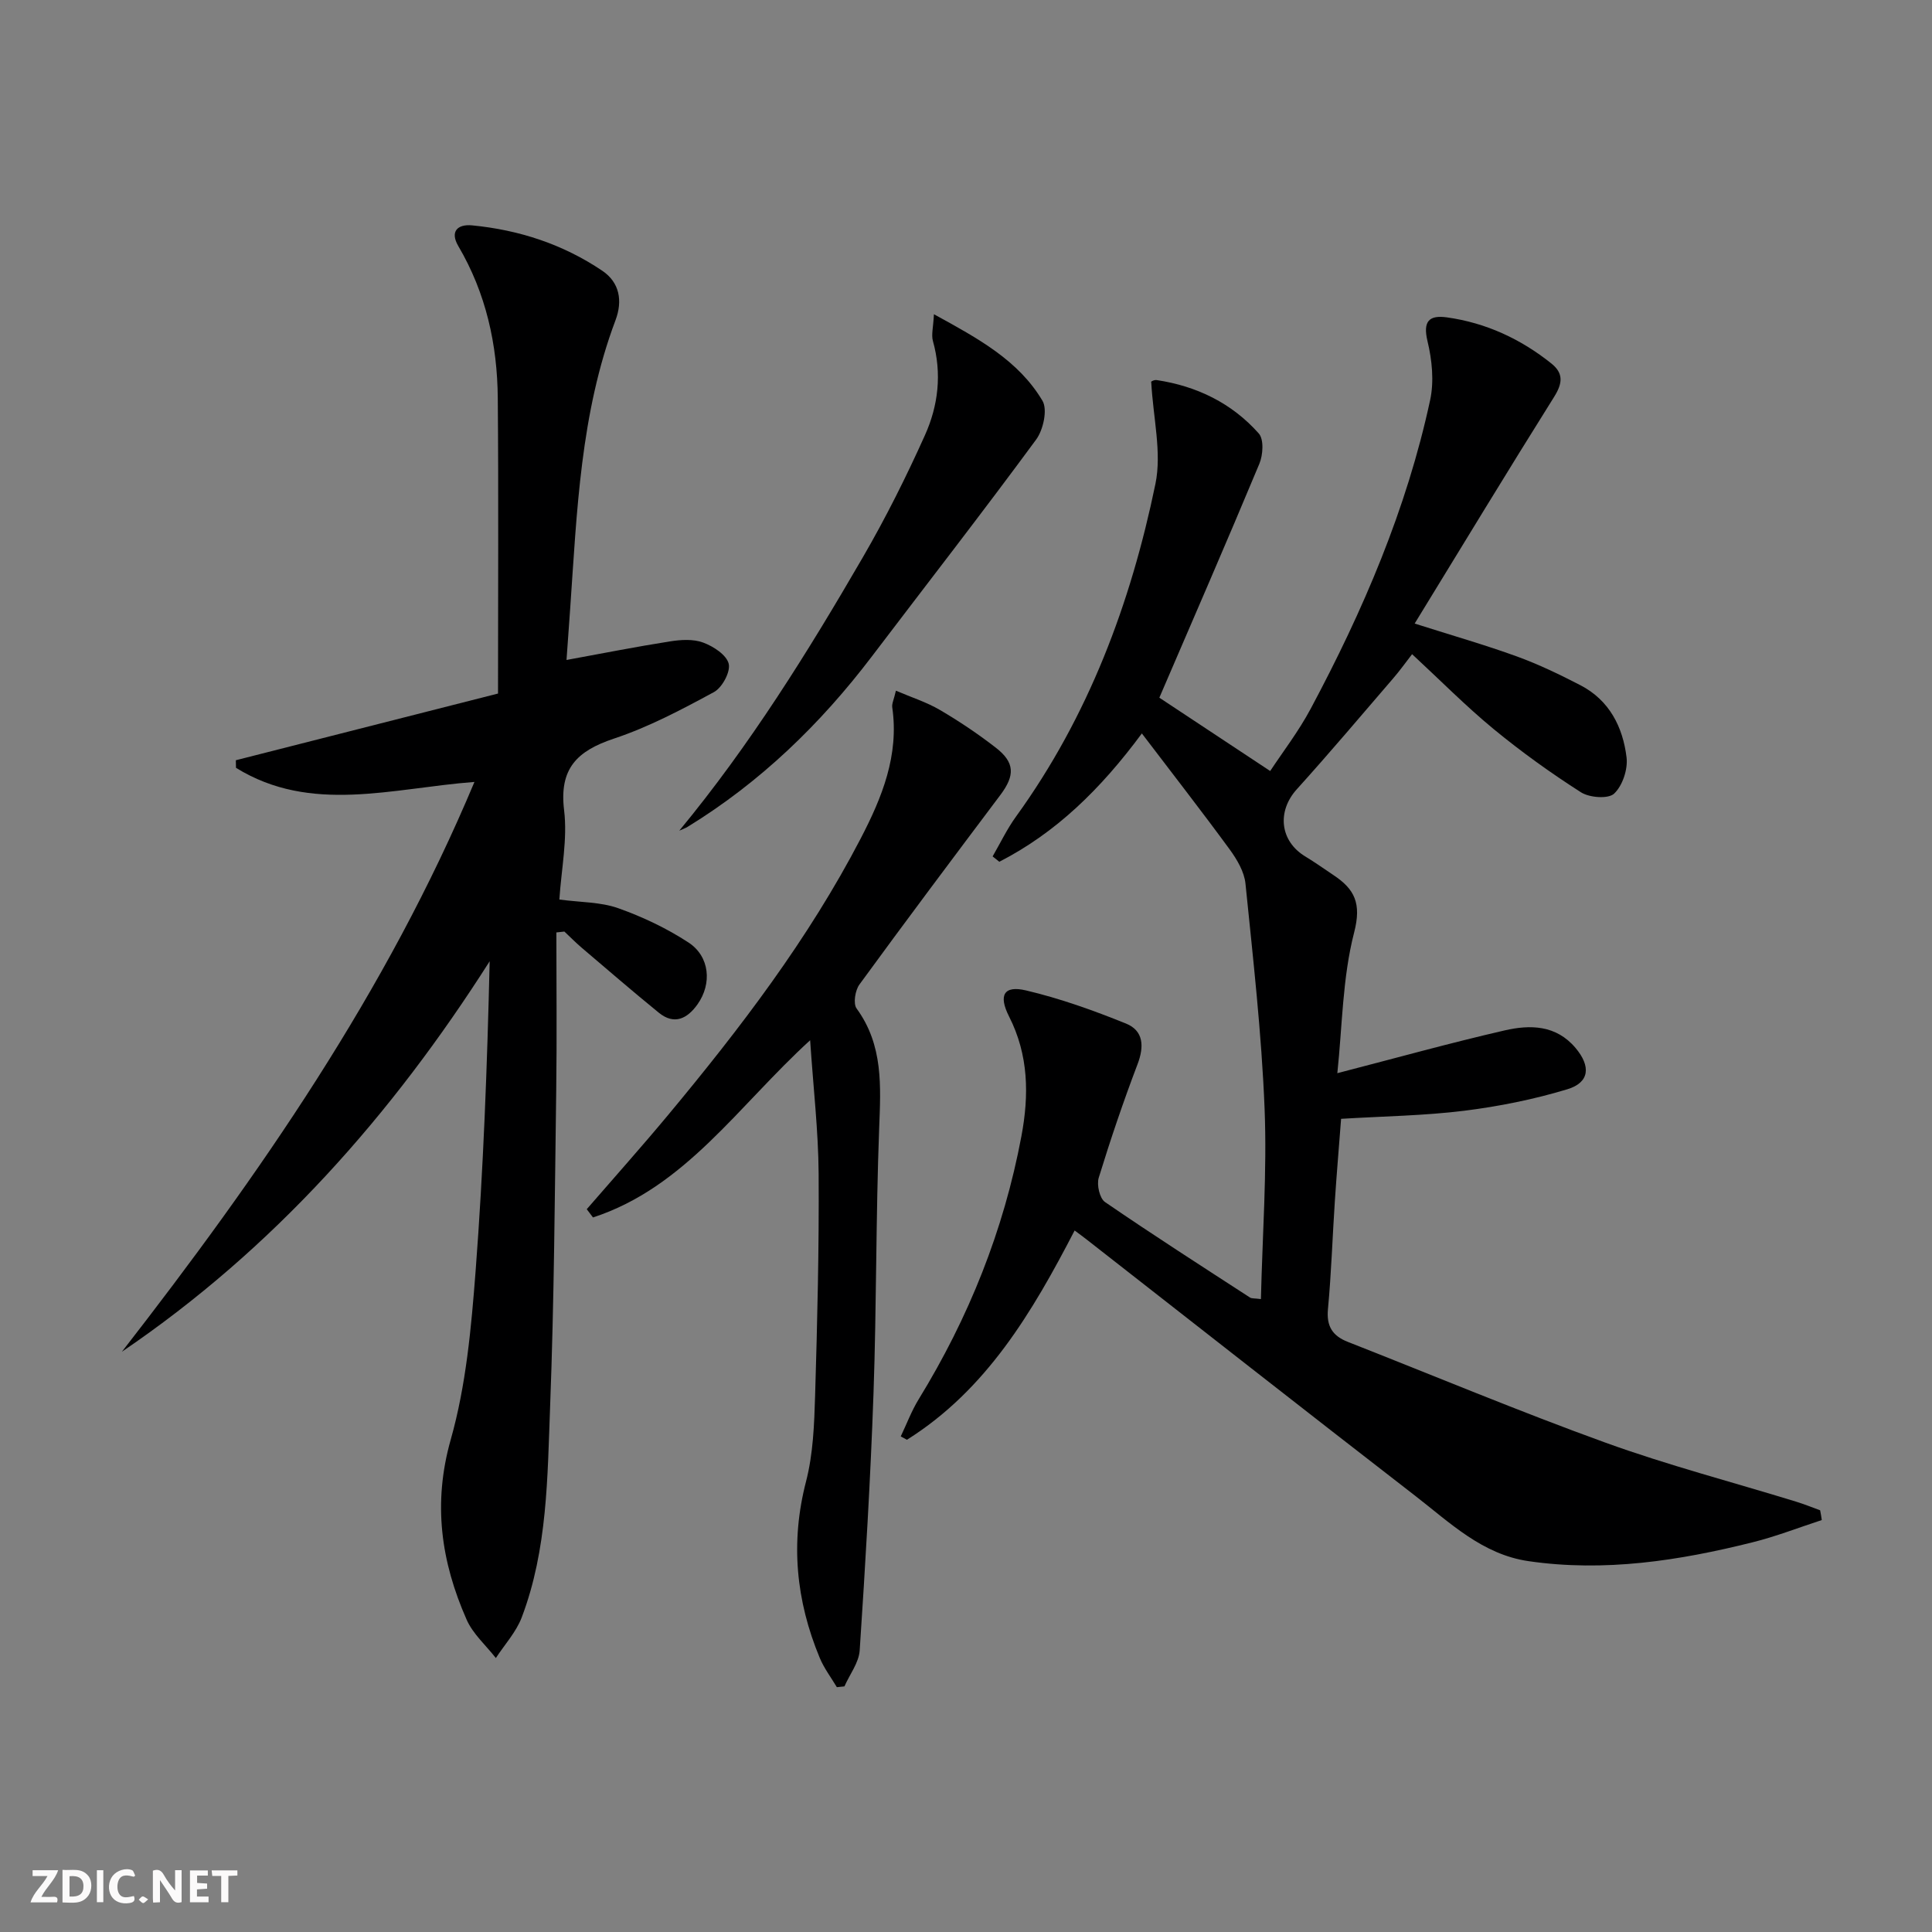 <svg enable-background="new 0 0 400 400" viewBox="0 0 400 400" xmlns="http://www.w3.org/2000/svg"><rect x="0" y="0" width="400" height="400" fill="#808080" stroke="none"/><g fill="#fbfafa"><path d="m37.59 393.81c-.92.31-1.52.05-2-.78-.7-1.2-1.52-2.34-2.47-3.78v4.59c-.55.03-.95.05-1.41.07-.03-.37-.06-.64-.06-.91 0-1.91 0-3.81 0-5.7 1.13-.41 1.77-.03 2.29.91.62 1.11 1.38 2.14 2.31 3.19v-4.2h1.35v6.61z"/><path d="m12.94 393.88v-6.75c1.9.19 3.93-.54 5.37 1.29.8 1.01.78 2.88.03 3.97-1.37 1.97-3.4 1.51-5.4 1.49m1.45-1.22c2.04.12 2.92-.58 2.89-2.21-.03-1.51-.98-2.19-2.89-2z"/><path d="m11.81 393.87h-5.49c.68-2.18 2.47-3.48 3.51-5.45h-3.08v-1.21h5.29c-.71 2.13-2.44 3.48-3.47 5.51.86 0 1.63.04 2.39-.01.79-.05 1.14.21.85 1.16"/><path d="m39.33 393.86v-6.61h3.7v1.07h-2.22v1.52c.68.04 1.34.09 2.07.13v1.07c-.72.05-1.38.09-2.1.14v1.48h2.4v1.19h-3.85z"/><path d="m27.71 388.56c-1.15-.3-2.46-.61-3.1.64-.37.73-.41 1.93-.06 2.67.63 1.35 1.99.93 3.17.68.35.94-.01 1.32-.93 1.46-1.62.25-3.05-.27-3.76-1.48-.73-1.25-.6-3.03.31-4.17.88-1.11 2.71-1.7 4-1.16.32.13.44.74.65 1.12-.1.08-.19.16-.28.24"/><path d="m49.15 387.24v1.07c-.59.02-1.17.05-1.87.08v5.44h-1.48v-5.44h-1.85c-.05-.4-.08-.73-.13-1.15z"/><path d="m20.06 387.21h1.33v6.62h-1.33z"/><path d="m30.68 393.25c-.49.38-.8.79-1.05.76-.32-.05-.6-.45-.9-.7.26-.24.51-.64.8-.67.29-.04.62.3 1.15.61"/></g><path d="m377.18 314.71c-4.78 1.56-9.48 3.4-14.34 4.61-15.23 3.81-30.62 6.19-46.37 3.9-9.59-1.39-16.29-7.98-23.47-13.53-22.78-17.62-45.42-35.41-68.12-53.14-.64-.5-1.3-.98-2.39-1.79-8.77 16.94-18.28 33.01-34.72 43.33-.43-.23-.85-.46-1.28-.7 1.23-2.57 2.23-5.27 3.71-7.68 10.36-16.88 17.61-34.97 21.27-54.46 1.6-8.51 1.51-16.8-2.55-24.79-2.25-4.43-1.08-6.49 3.52-5.4 7.04 1.66 13.94 4.13 20.67 6.85 3.65 1.47 3.82 4.73 2.4 8.44-2.94 7.73-5.6 15.58-8.03 23.49-.45 1.46.19 4.27 1.3 5.03 9.88 6.78 19.97 13.25 30.02 19.77.35.23.9.14 2.26.32.31-13.29 1.28-26.39.76-39.43-.62-15.56-2.39-31.09-3.96-46.6-.25-2.45-1.76-5-3.27-7.07-5.76-7.87-11.75-15.56-18.18-24.01-8.61 11.64-17.84 20.58-29.51 26.57-.46-.37-.93-.74-1.39-1.11 1.6-2.76 2.98-5.67 4.84-8.24 14.99-20.72 23.76-44.14 28.87-68.89 1.34-6.49-.47-13.63-.87-21.1-.32.12.46-.49 1.13-.39 8.31 1.25 15.57 4.78 21.14 11.06 1.08 1.21.88 4.44.12 6.26-6.83 16.38-13.92 32.66-20.71 48.44 7.65 5.06 14.9 9.85 22.95 15.18 2.52-3.83 5.85-8.15 8.39-12.9 10.84-20.29 19.87-41.34 24.73-63.92.83-3.86.39-8.27-.55-12.17-1-4.18.36-5.44 4.03-4.93 8.08 1.13 15.27 4.47 21.62 9.55 2.55 2.05 2.31 4.11.57 6.9-9.62 15.33-19 30.82-28.88 46.94 7.82 2.49 14.59 4.42 21.19 6.82 4.51 1.64 8.88 3.75 13.15 5.96 5.97 3.1 8.77 8.64 9.53 14.93.3 2.45-.83 5.86-2.57 7.5-1.2 1.14-5.1.85-6.86-.27-6.28-4.01-12.37-8.39-18.12-13.12-5.76-4.75-11.04-10.1-16.85-15.48-1.35 1.74-2.56 3.44-3.92 5.01-6.62 7.69-13.16 15.44-19.96 22.97-4.13 4.57-3.5 10.73 1.78 13.91 1.99 1.2 3.88 2.56 5.82 3.85 4.38 2.91 5.84 5.84 4.28 11.88-2.43 9.42-2.45 19.47-3.48 29.13 12.26-3.17 23.4-6.27 34.66-8.86 5.26-1.21 10.65-1.14 14.67 3.65 3.18 3.78 2.92 7.14-1.71 8.54-6.94 2.1-14.15 3.55-21.36 4.45-8.23 1.02-16.57 1.13-25.48 1.67-.42 5.51-.91 11.24-1.29 16.98-.5 7.47-.73 14.96-1.43 22.4-.34 3.59.95 5.56 4.13 6.81 17.77 6.97 35.38 14.36 53.31 20.85 12.93 4.68 26.28 8.16 39.44 12.21 1.7.52 3.35 1.19 5.02 1.8.14.66.24 1.34.34 2.02z" fill="#000001"/><path d="m98.23 161.89c-17.03 1.29-33.84 6.68-49.37-2.92-.01-.52-.02-1.04-.03-1.57 18-4.58 36-9.16 54.28-13.81 0-20.97.12-41.06-.05-61.15-.09-11.12-2.44-21.75-8.17-31.49-1.76-2.99-.2-4.58 2.85-4.29 9.73.94 18.84 3.92 26.96 9.4 3.59 2.42 4.24 6.24 2.73 10.25-7.26 19.3-7.98 39.62-9.39 59.84-.24 3.44-.49 6.87-.75 10.49 7.42-1.36 14.39-2.74 21.39-3.84 2.26-.36 4.85-.53 6.91.24 2.11.78 4.83 2.55 5.28 4.38.41 1.66-1.35 4.94-3.04 5.86-6.7 3.63-13.53 7.25-20.72 9.64-7.61 2.54-11.37 6.17-10.32 14.82.73 5.98-.57 12.21-.98 18.5 4.41.59 8.52.5 12.15 1.78 5.08 1.8 10.08 4.17 14.59 7.12 4.41 2.89 4.89 8.53 1.86 12.8-2.09 2.94-4.79 4.35-8.01 1.73-5.41-4.4-10.69-8.97-16.01-13.49-1.23-1.05-2.36-2.21-3.54-3.31-.55.06-1.11.12-1.66.18 0 10.87.12 21.75-.03 32.62-.3 21.81-.43 43.62-1.26 65.41-.56 14.73-.53 29.68-5.88 43.78-1.16 3.05-3.54 5.63-5.36 8.42-2.06-2.64-4.76-5-6.06-7.97-5.28-11.98-7.03-24.01-3.28-37.26 3.18-11.23 4.25-23.18 5.15-34.9 1.62-21.21 2.4-42.47 2.91-64.13-20.26 31.84-44.74 59.52-76.14 80.84 28.46-36.61 54.78-74.48 72.99-117.97z" fill="#000001"/><path d="m121.48 250.35c5.63-6.5 11.36-12.91 16.86-19.52 14.92-17.93 29.05-36.43 39.86-57.23 4.42-8.51 7.97-17.22 6.53-27.16-.11-.75.33-1.57.76-3.44 3.27 1.4 6.37 2.38 9.11 3.99 4.01 2.35 7.9 4.96 11.57 7.81 3.96 3.07 3.98 5.74.96 9.77-9.8 13.04-19.59 26.09-29.2 39.27-.88 1.21-1.32 3.94-.58 4.96 5.56 7.63 5 16.11 4.67 24.86-.69 18.26-.53 36.55-1.17 54.82-.62 17.75-1.69 35.49-2.86 53.22-.17 2.54-2.07 4.97-3.16 7.45-.52.05-1.05.1-1.57.16-1.2-2.01-2.65-3.92-3.54-6.06-4.92-11.84-6.11-23.89-2.84-36.52 1.48-5.72 1.7-11.84 1.88-17.8.46-15.3.83-30.61.73-45.91-.06-8.88-1.1-17.76-1.76-27.65-14.92 13.62-25.87 30.47-44.96 36.69-.43-.59-.86-1.15-1.29-1.71z" fill="#000001"/><path d="m140.64 171.98c14.59-17.65 26.61-36.95 38.02-56.63 4.74-8.17 8.98-16.66 12.85-25.27 2.75-6.12 3.53-12.75 1.64-19.48-.36-1.28.07-2.78.21-5.54 9.26 5.07 17.51 9.57 22.47 17.91 1.09 1.83.17 6.03-1.31 8.04-11.11 15.1-22.62 29.9-33.96 44.83-10.66 14.04-23.12 26.1-38.2 35.35-.54.32-1.15.53-1.72.79z" fill="#000001"/></svg>
